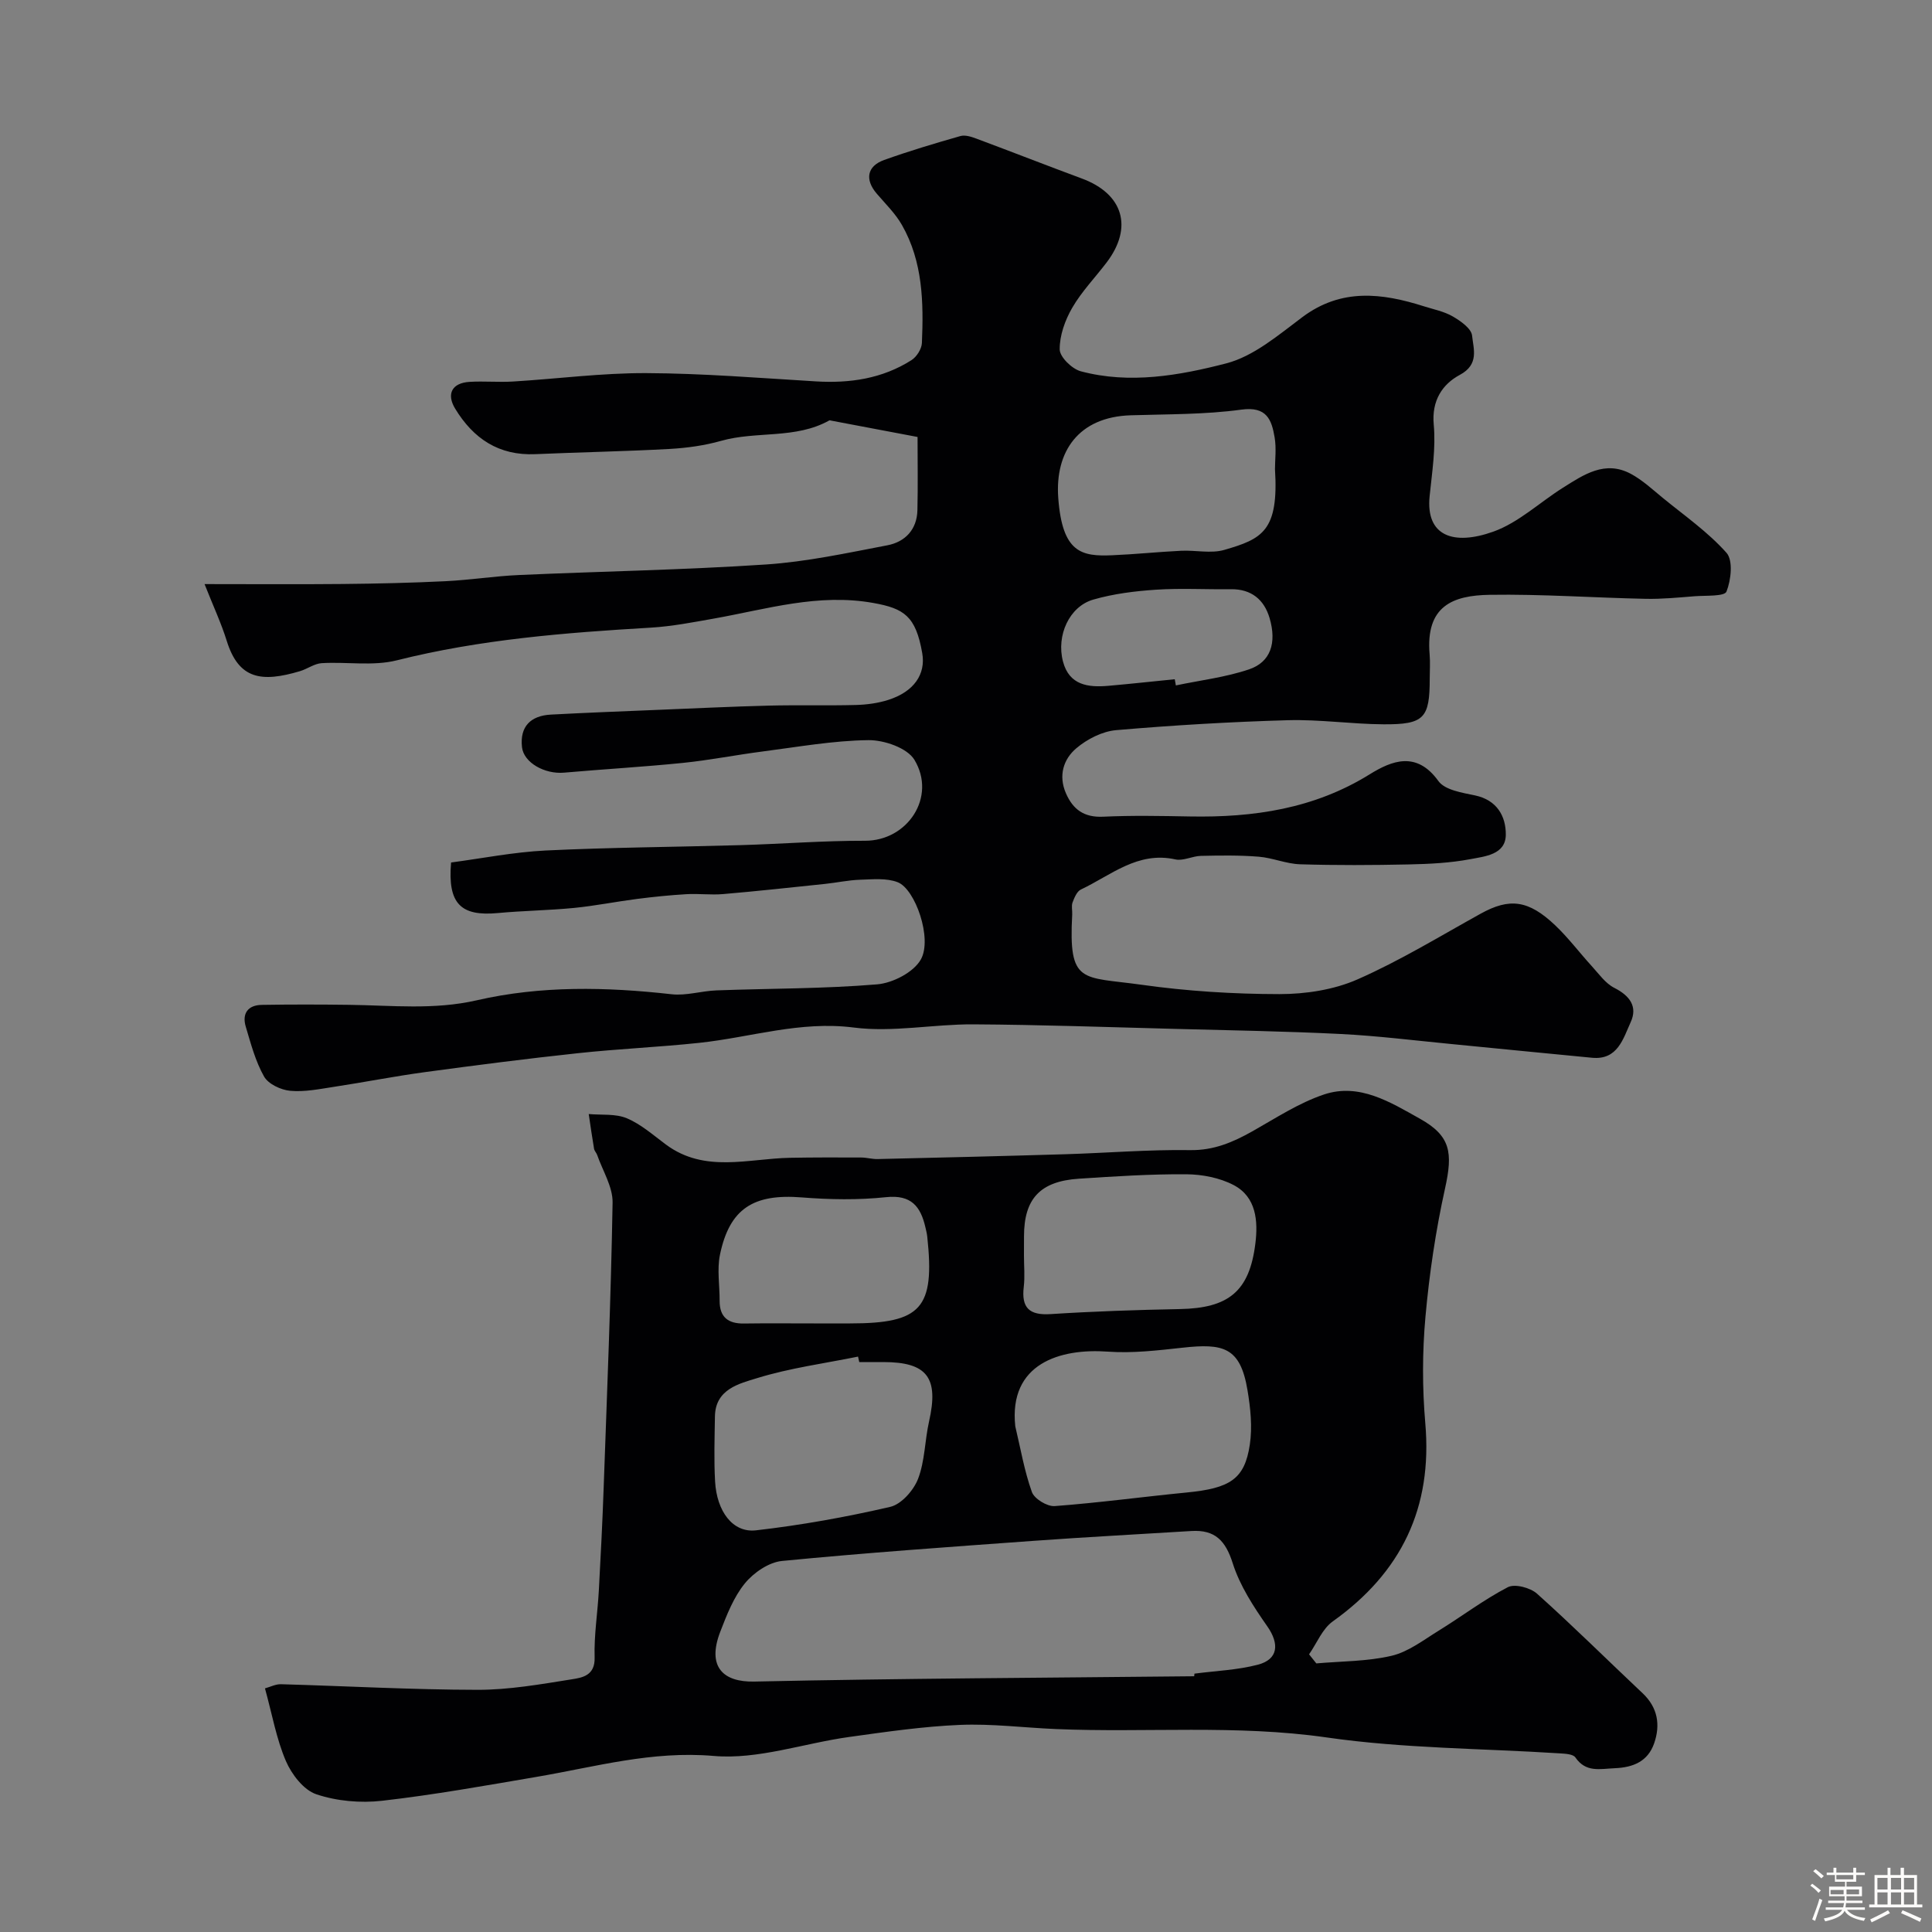 <svg enable-background="new 0 0 400 400" viewBox="0 0 400 400" xmlns="http://www.w3.org/2000/svg"><rect x="0" y="0" width="400" height="400" fill="#808080" stroke="none"/><path d="m374.8 390.4.4-.4c.7.5 1.3 1 1.8 1.4l-.5.5c-.5-.6-1.1-1.1-1.7-1.5zm1 7.3-.6-.3c.5-1.4 1.1-2.8 1.5-4.3.2.1.4.2.6.3-.5 1.3-1 2.8-1.5 4.3zm-.4-10.3.5-.4c.4.3 1 .8 1.7 1.4l-.5.5c-.5-.5-1.1-1-1.7-1.5zm2.5.3h1.7v-1h.6v1h3.5v-1h.6v1h1.8v.5h-1.8v1.4h-2v1h3.2v2h-3.2v.9h3.3v.5h-3.4c0 .3-.1.6-.1.9h4v.5h-3.7c.7.9 1.9 1.5 3.8 1.7-.1.2-.2.4-.3.6-2.1-.4-3.5-1.1-4-2.1-.4 1-1.8 1.7-4 2.2-.1-.2-.2-.4-.3-.6 2.1-.4 3.4-1 3.8-1.8h-3.4v-.5h3.6c.1-.3.1-.6.2-.9h-3.3v-.5h3.4c0-.3 0-.6 0-.9h-3.2v-2h3.3v-1h-2.1v-1.4h-1.7v-.5zm1.1 3.5v1h2.7c0-.3 0-.4 0-.4 0-.1 0-.2 0-.2 0-.1 0-.2 0-.3h-2.7zm1.2-3v.9h3.5v-.9zm4.7 3h-2.6v.6.4h2.6z" fill="#fcfbfa"/><path d="m393.6 386.7h.6v1.5h2.7v6.1h1.1v.6h-11v-.6h1.1v-6.1h2.7v-1.5h.6v1.5h2.1v-1.5zm-2.7 8.8.4.6c-1.2.6-2.5 1.3-3.8 1.9-.1-.2-.2-.4-.3-.6 1.2-.6 2.5-1.2 3.7-1.9zm-2.2-6.7v2.4h2.1v-2.4zm0 3v2.5h2.1v-2.5zm2.8-3v2.4h2.1v-2.4zm0 3v2.5h2.1v-2.5zm6 6.1c-1.4-.7-2.7-1.3-3.9-1.8l.3-.6c1.5.6 2.7 1.2 3.9 1.7zm-1.2-9.1h-2.1v2.4h2.1zm-2.1 3v2.5h2.1v-2.5z" fill="#fcfbfa"/><g fill="#010103"><path d="m93.39 178.57c6.36-.84 12.92-2.15 19.53-2.48 13.42-.65 26.86-.72 40.3-1.11 8.63-.25 17.25-.93 25.87-.91 8.84.02 14.86-9.09 10.23-16.76-1.49-2.46-6.27-4.11-9.53-4.07-7.32.09-14.63 1.41-21.93 2.35-5.5.71-10.96 1.8-16.47 2.36-8.19.83-16.42 1.3-24.62 2.02-3.97.35-8.34-2.05-8.7-5.29-.47-4.28 1.82-6.51 5.98-6.73 7.45-.4 14.9-.68 22.35-.99 7.6-.31 15.2-.68 22.8-.87 6-.15 12 .03 17.99-.13 2.26-.06 4.59-.37 6.74-1.06 5.29-1.69 7.77-5.31 7.01-9.67-1.34-7.68-3.76-9.25-10.11-10.39-11.44-2.05-22.11 1.29-33.03 3.23-4.34.77-8.7 1.62-13.09 1.88-17.69 1.04-35.28 2.42-52.58 6.77-4.91 1.23-10.34.27-15.52.58-1.53.09-2.97 1.2-4.51 1.66-7.94 2.36-12.67 1.72-15.16-6.29-1.14-3.66-2.78-7.16-4.59-11.74 10.04 0 19.3.07 28.55-.02 7.12-.07 14.25-.23 21.36-.58 5.09-.25 10.15-1.06 15.24-1.28 17.03-.76 34.08-1.05 51.08-2.18 8.43-.56 16.8-2.38 25.13-3.97 3.67-.7 6.13-3.24 6.23-7.25.12-4.98.03-9.97.03-15.18-6.08-1.15-11.94-2.26-17.81-3.37-.16-.03-.37-.11-.49-.04-6.99 3.9-15.05 2.13-22.4 4.22-3.43.97-7.07 1.47-10.64 1.67-9.26.51-18.53.67-27.8 1.08-7.56.33-12.83-3.22-16.6-9.43-1.84-3.04-.66-5.32 2.99-5.54 2.99-.18 6.01.11 9-.07 9.2-.56 18.4-1.78 27.59-1.74 11.7.05 23.39 1.01 35.08 1.71 7.06.43 13.78-.56 19.81-4.39 1.08-.68 2.12-2.32 2.17-3.56.36-8.41.2-16.83-4.13-24.42-1.36-2.39-3.42-4.39-5.23-6.51-2.48-2.9-2.02-5.68 1.55-6.96 5.19-1.86 10.48-3.44 15.78-4.95.98-.28 2.27.14 3.31.53 7.3 2.72 14.55 5.56 21.86 8.27 8.55 3.17 10.63 10.11 5.1 17.38-2.38 3.13-5.17 6.01-7.12 9.38-1.49 2.57-2.62 5.73-2.59 8.62.02 1.57 2.54 4.03 4.36 4.52 10.13 2.7 20.37.88 30.1-1.63 5.72-1.48 10.84-5.89 15.79-9.59 8.07-6.03 16.48-4.99 25.17-2.23 2.01.64 4.18 1.06 5.97 2.1 1.62.94 3.84 2.5 3.99 3.97.28 2.75 1.52 5.96-2.55 8.13-3.58 1.92-5.85 5.29-5.39 10.28.45 4.87-.35 9.89-.85 14.81-.85 8.3 4.95 10.29 13.16 7.37 5.23-1.86 9.61-6.06 14.44-9.1 4.31-2.71 8.72-5.75 14.07-2.87 2.4 1.29 4.47 3.23 6.61 4.98 4.5 3.68 9.35 7.06 13.18 11.36 1.4 1.57.95 5.64 0 8.03-.41 1.03-4.24.79-6.53.96-3.4.27-6.81.61-10.2.54-10.77-.22-21.54-1-32.3-.83-7.62.12-13.3 2.3-12.43 12.34.14 1.65.02 3.33.02 5 0 8.2-1.14 9.52-9.55 9.47-6.6-.04-13.21-1.03-19.8-.85-11.87.34-23.75 1.04-35.58 2.06-2.87.25-6 1.85-8.24 3.75-2.68 2.26-3.74 5.68-2.15 9.32 1.46 3.36 3.76 5.03 7.68 4.85 5.99-.28 12-.16 17.99-.05 13.15.24 25.7-1.58 37.21-8.72 4.61-2.86 9.72-4.88 14.23 1.38 1.34 1.87 4.91 2.42 7.58 2.98 4.59.96 6.41 4.36 6.38 8.14-.03 4.14-4.34 4.48-7.34 5.06-4.17.79-8.49 1-12.76 1.09-7.5.16-15 .2-22.49-.03-2.87-.09-5.69-1.34-8.57-1.57-3.97-.32-7.98-.26-11.97-.17-1.77.04-3.66 1.09-5.28.73-7.81-1.73-13.35 3.3-19.57 6.24-.82.39-1.35 1.69-1.72 2.67-.27.73-.03 1.65-.07 2.48-.79 14.57 1.96 12.82 14.33 14.56 9.44 1.33 19.04 1.93 28.58 1.94 5.42 0 11.25-.89 16.16-3.05 8.8-3.87 17.07-8.94 25.51-13.61 5.93-3.28 9.86-2.87 15.42 2.42 2.74 2.6 5.03 5.67 7.59 8.47 1.46 1.6 2.81 3.55 4.65 4.48 3.2 1.62 4.86 3.87 3.39 7.09-1.56 3.41-2.69 7.88-7.99 7.38-9.8-.92-19.6-1.93-29.4-2.87-7.53-.73-15.05-1.67-22.6-2.05-11.42-.57-22.86-.76-34.3-1.06-13.93-.36-27.87-.86-41.8-.94-8.27-.05-16.68 1.7-24.77.66-11.11-1.42-21.35 2.04-31.99 3.17-8.34.89-16.75 1.24-25.09 2.14-10.58 1.13-21.14 2.49-31.69 3.92-6.29.85-12.53 2.09-18.8 3.04-3.01.46-6.1 1.1-9.08.83-1.94-.17-4.54-1.39-5.43-2.94-1.79-3.16-2.75-6.82-3.8-10.35-.81-2.71.45-4.46 3.32-4.5 6.02-.1 12.05-.09 18.07-.01 8.83.11 17.59 1.09 26.44-.94 13.29-3.06 26.82-2.77 40.35-1.25 3.02.34 6.17-.69 9.28-.8 11.09-.41 22.22-.33 33.26-1.25 3.24-.27 7.58-2.51 9.06-5.17 2.41-4.31-1.16-14.55-4.79-15.97-2.32-.91-5.19-.6-7.81-.52-2.44.08-4.86.62-7.3.87-7.01.73-14.02 1.5-21.04 2.1-2.51.22-5.07-.13-7.59.02-3.43.2-6.86.55-10.28.99-4.35.56-8.66 1.43-13.02 1.86-5.25.51-10.54.57-15.79 1.06-7.61.7-10.39-1.9-9.65-10.47zm170.58-81.46c0-1.9.31-4.28-.07-6.54-.62-3.68-1.64-6.48-6.89-5.76-7.54 1.03-15.25.93-22.89 1.17-10.82.33-15.72 7.5-15.02 17.1.84 11.42 4.85 12.15 11.18 11.88 4.76-.2 9.5-.7 14.26-.93 2.99-.15 6.18.62 8.94-.18 7.82-2.27 11.3-3.88 10.49-16.74zm-20.75 43.52c.08.43.15.85.23 1.28 5.07-1.07 10.29-1.68 15.16-3.33 4.43-1.49 5.77-5.44 4.24-10.63-1.13-3.81-3.78-6.02-8.03-5.96-5.16.07-10.33-.24-15.47.1-4.37.29-8.81.84-13 2.05-4.96 1.43-7.69 7.42-6.27 12.82 1.29 4.91 5.2 5.4 9.4 5.03 4.59-.4 9.16-.91 13.74-1.36z"/><path d="m272.53 344.39c5.21-.46 10.55-.4 15.59-1.58 3.45-.81 6.57-3.24 9.7-5.17 4.82-2.97 9.36-6.43 14.36-9.03 1.44-.75 4.65.1 6.04 1.34 7.46 6.68 14.57 13.75 21.86 20.61 3.16 2.98 3.72 6.57 2.39 10.39-1.29 3.68-4.25 4.98-8.14 5.14-3.08.13-5.98.95-8.17-2.24-.47-.68-2.06-.76-3.15-.83-16.13-1.04-32.4-1-48.34-3.3-18.74-2.69-37.42-.95-56.1-1.74-6.6-.28-13.22-1.13-19.79-.86-7.68.32-15.33 1.44-22.96 2.5-9.38 1.3-18.87 4.72-28.03 3.93-12.83-1.11-24.58 2.27-36.74 4.34-10.62 1.81-21.24 3.72-31.94 4.94-4.47.51-9.39.08-13.63-1.35-2.62-.88-5.1-4.12-6.29-6.88-1.96-4.56-2.83-9.59-4.33-15.04 1.11-.31 2.22-.89 3.3-.86 13.57.38 27.14 1.14 40.71 1.16 6.51.01 13.06-1.15 19.53-2.18 2.17-.34 4.82-.78 4.71-4.51-.14-4.6.62-9.22.87-13.83.39-7.09.75-14.18 1-21.28.7-19.68 1.51-39.37 1.85-59.06.06-3.27-2.05-6.59-3.19-9.87-.16-.46-.58-.85-.65-1.31-.41-2.38-.74-4.78-1.1-7.17 2.65.24 5.56-.11 7.9.88 2.95 1.24 5.48 3.51 8.1 5.45 8.04 5.94 17 2.89 25.67 2.73 4.9-.09 9.81-.08 14.72-.06 1.14 0 2.29.35 3.43.32 12.96-.3 25.92-.61 38.88-1 8.6-.26 17.2-.98 25.79-.85 4.92.08 8.88-1.63 12.94-3.91 4.84-2.73 9.6-5.87 14.8-7.61 7.32-2.45 13.75 1.61 19.83 5 6.44 3.59 6.87 7.05 5.22 14.5-1.93 8.73-3.25 17.66-4.05 26.57-.65 7.27-.66 14.69-.03 21.97 1.53 17.52-4.95 30.93-19.15 41.05-2.16 1.54-3.3 4.51-4.91 6.82.51.64 1 1.26 1.5 1.88zm-25.29 2.66c.02-.18.04-.36.06-.54 4.38-.58 8.88-.74 13.12-1.85 4.25-1.11 4.49-4.32 1.97-7.93-2.84-4.06-5.68-8.4-7.16-13.05-1.49-4.72-3.68-7-8.57-6.7-10.87.68-21.74 1.24-32.6 2.03-17.4 1.26-34.8 2.48-52.16 4.17-2.73.27-5.87 2.42-7.68 4.64-2.32 2.84-3.75 6.52-5.1 10.02-2.81 7.28.63 10.45 7.03 10.31 30.36-.66 60.73-.78 91.09-1.1zm-37.04-51.76c1.09 4.56 1.87 9.23 3.44 13.61.5 1.41 3.16 3.03 4.71 2.92 9.12-.68 18.2-1.92 27.3-2.81 9.01-.87 12.04-2.76 13.11-9.91.55-3.66.14-7.58-.48-11.28-1.49-8.95-5.04-9.72-13.47-8.79-5.13.56-10.35 1.18-15.46.81-9.85-.71-20.53 2.44-19.15 15.45zm-32.3-13.29c-.08-.38-.16-.76-.25-1.13-6.98 1.42-14.11 2.36-20.88 4.45-3.7 1.14-8.66 2.27-8.75 7.92-.07 4.49-.22 8.99.03 13.47.35 6.22 3.67 10.68 8.46 10.13 9.34-1.07 18.64-2.74 27.8-4.86 2.3-.53 4.84-3.41 5.76-5.79 1.43-3.71 1.39-7.95 2.28-11.89 2.05-9.07-.37-12.3-9.48-12.3-1.64 0-3.31 0-4.97 0zm34.1-22.05c0 2.16.21 4.34-.04 6.47-.52 4.36 1.14 5.94 5.58 5.65 8.89-.57 17.81-.87 26.72-1.04 10.08-.19 14.42-3.63 15.65-13.57.57-4.61.22-9.63-4.49-12.1-2.89-1.52-6.53-2.22-9.84-2.24-7.41-.05-14.83.43-22.23.92-8.01.53-11.34 4.16-11.34 11.92-.01 1.33-.01 2.66-.01 3.99zm-43.5 14.05h7.5c14.77 0 17.57-3.14 15.98-17.95-.07-.65-.23-1.29-.38-1.93-.99-4.31-2.91-6.81-8.13-6.26-5.77.61-11.68.51-17.48.05-9.96-.79-14.94 2.28-16.93 11.87-.63 3.05-.05 6.35-.07 9.54-.01 3.38 1.76 4.74 5.01 4.7 4.83-.07 9.67-.02 14.5-.02z"/></g></svg>